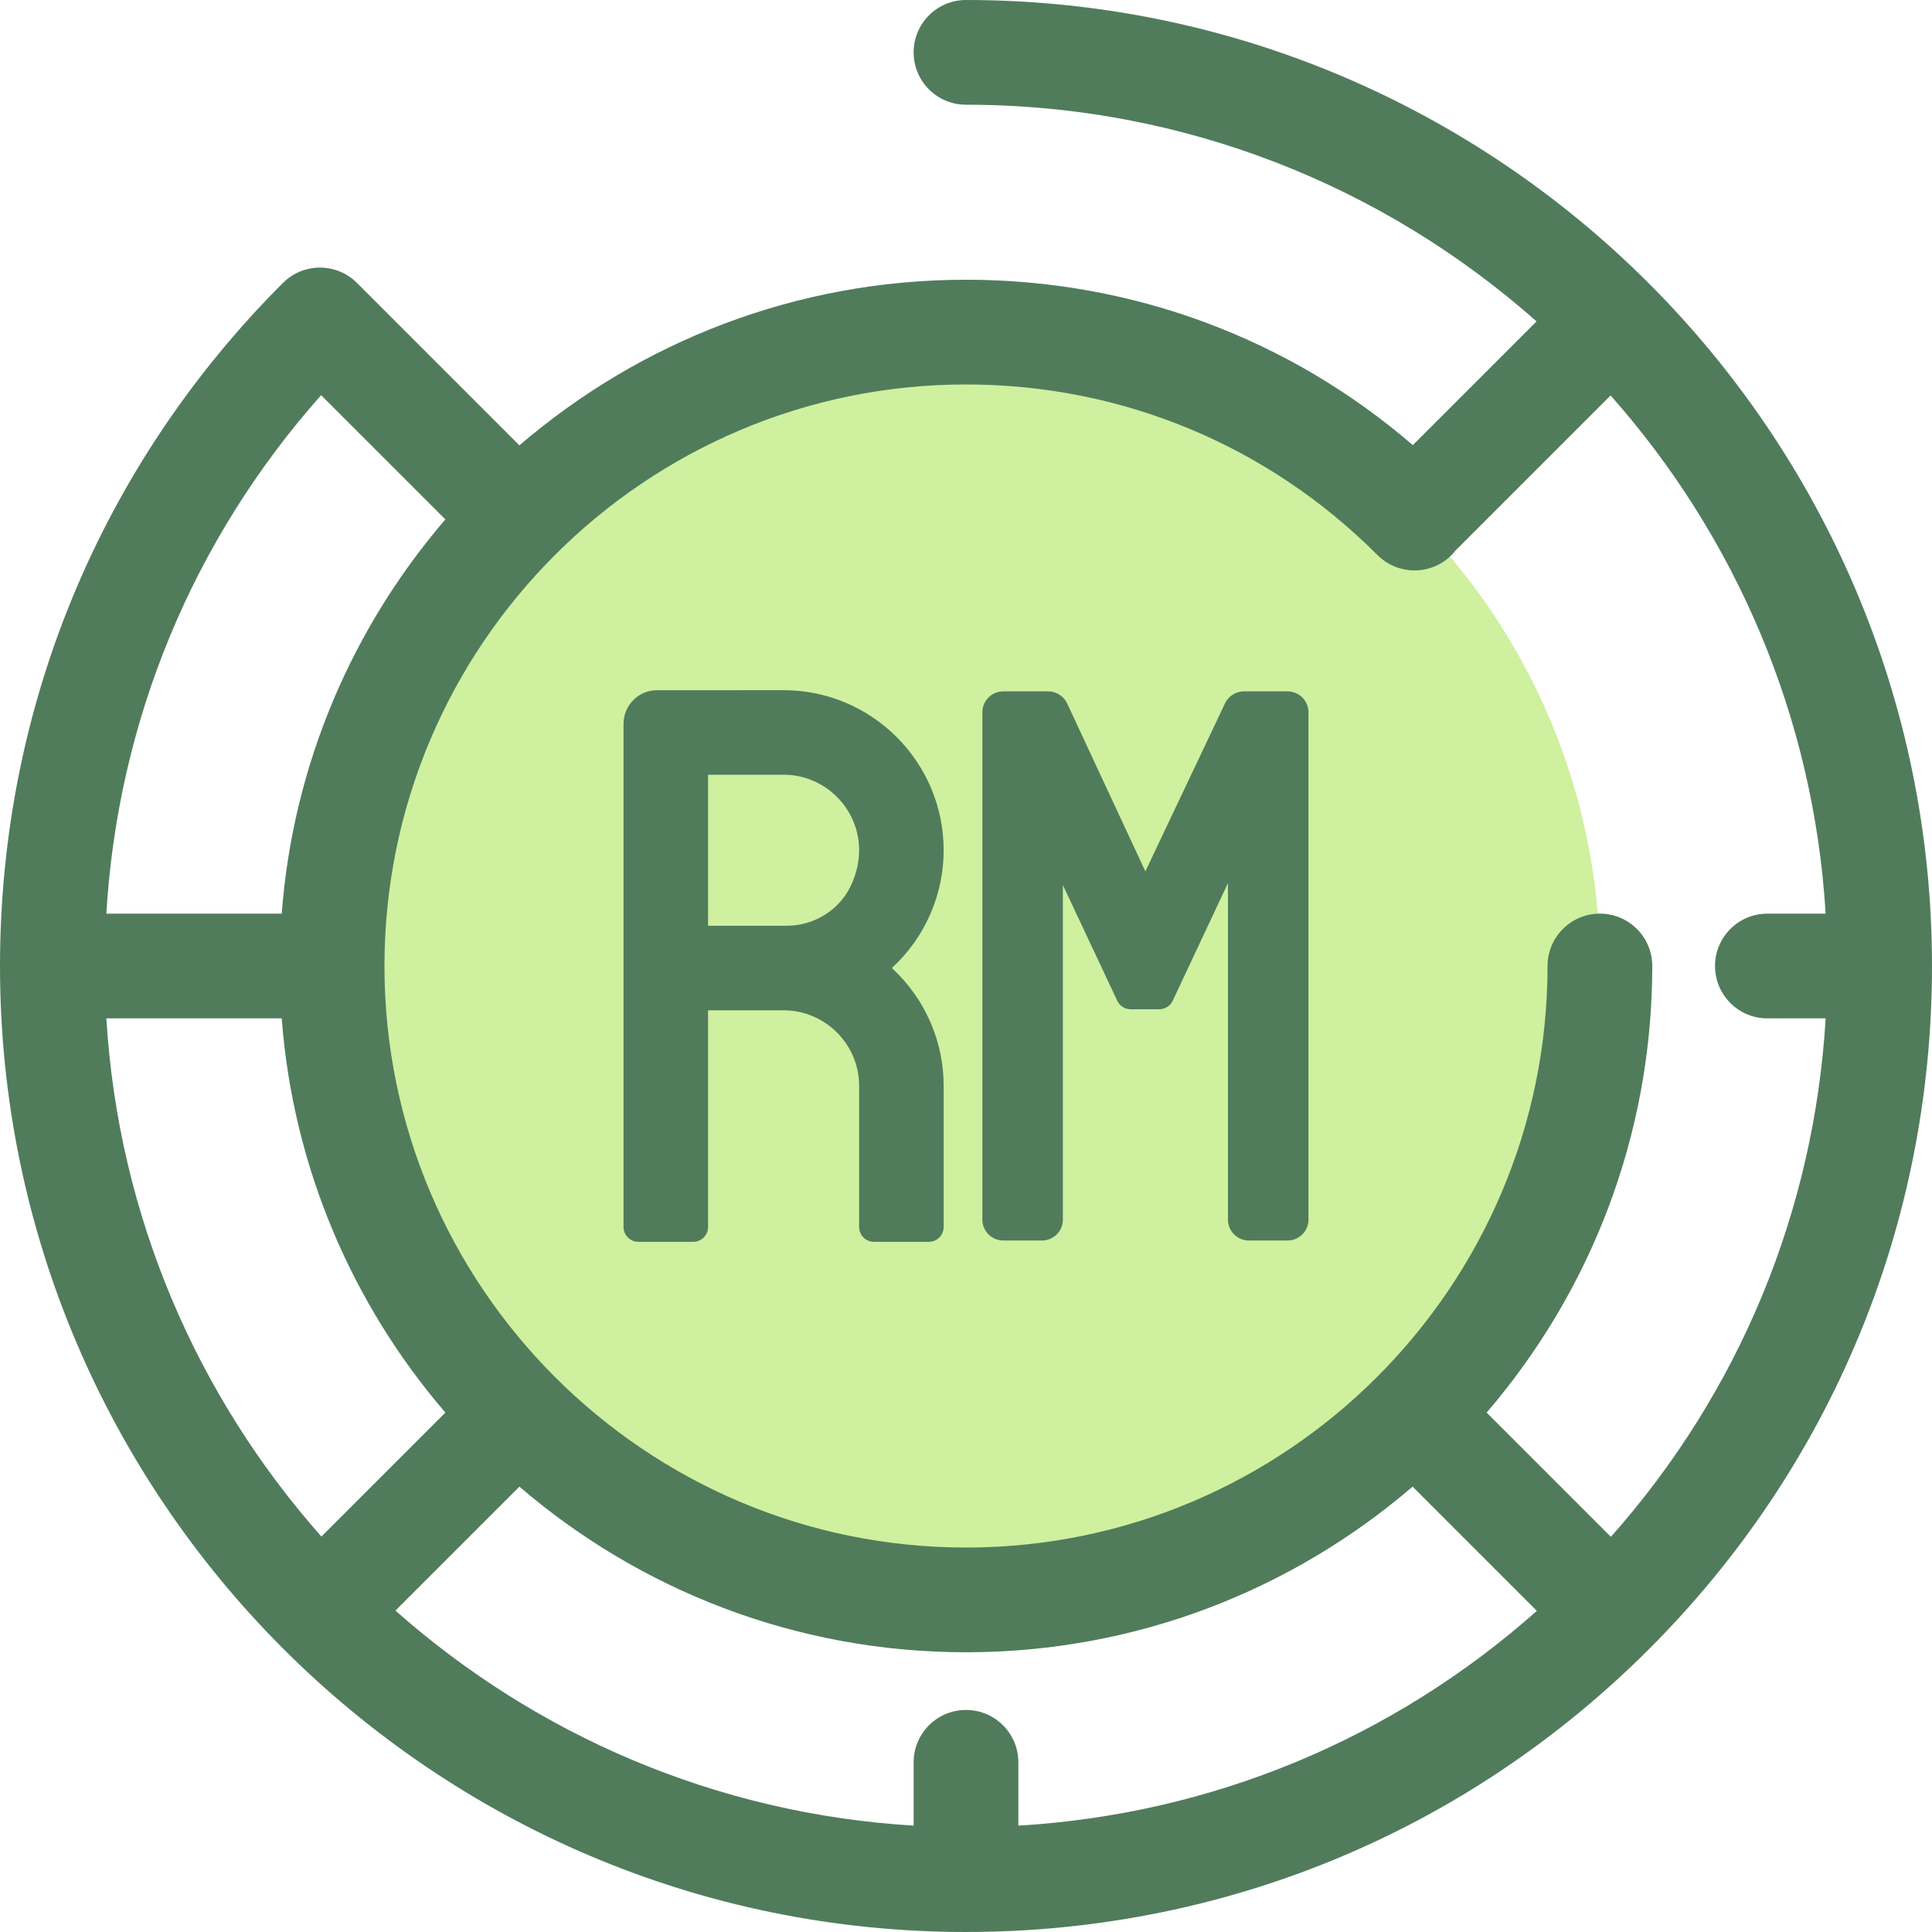 <?xml version="1.0" encoding="iso-8859-1"?>
<!-- Uploaded to: SVG Repo, www.svgrepo.com, Generator: SVG Repo Mixer Tools -->
<svg height="800px" width="800px" version="1.1" id="Layer_1" xmlns="http://www.w3.org/2000/svg" xmlns:xlink="http://www.w3.org/1999/xlink" 
	 viewBox="0 0 511.999 511.999" xml:space="preserve">
<circle style="fill:#CFF09E;" cx="255.997" cy="255.997" r="167.991"/>
<g>
	<path style="fill:#507C5C;" d="M255.999,0c-7.663,0-13.877,6.213-13.877,13.877s6.214,13.877,13.877,13.877
		c57.945,0,110.905,21.716,151.199,57.422l-32.782,32.781c-32.95-28.356-74.49-43.824-118.416-43.824
		c-45.157,0-86.517,16.549-118.35,43.892L95.044,75.42c-0.074-0.074-0.155-0.136-0.23-0.208c-0.072-0.075-0.135-0.157-0.208-0.23
		c-5.42-5.419-14.204-5.419-19.626,0C26.628,123.334,0,187.622,0,255.999c0,141.159,114.842,255.999,255.999,255.999
		c68.38,0,132.668-26.628,181.02-74.981s74.98-112.64,74.98-181.018C512,114.842,397.158,0,255.999,0z M365.043,147.093
		c5.415,5.423,14.2,5.427,19.624,0.011c0.402-0.402,0.766-0.828,1.109-1.264c0.029-0.029,0.061-0.053,0.09-0.082l40.958-40.957
		c32.834,37.053,53.823,84.82,56.987,137.322h-15.439c-7.663,0-13.877,6.213-13.877,13.877s6.214,13.877,13.877,13.877h15.445
		c-3.047,51.144-22.905,99.081-56.914,137.401l-32.929-32.929c27.344-31.832,43.892-73.192,43.892-118.35
		c0-7.664-6.214-13.877-13.877-13.877s-13.877,6.213-13.877,13.877c0,84.978-69.135,154.114-154.114,154.114
		s-154.114-69.135-154.114-154.114s69.135-154.114,154.114-154.114C297.201,101.887,335.926,117.942,365.043,147.093z
		 M255.999,453.157c-7.663,0-13.877,6.213-13.877,13.877v16.777c-52.502-3.165-100.27-24.154-137.322-56.987l32.85-32.849
		c31.833,27.344,73.192,43.892,118.35,43.892s86.517-16.549,118.35-43.892l32.929,32.929
		c-38.319,34.009-86.257,53.866-137.402,56.912v-16.782C269.876,459.37,263.663,453.157,255.999,453.157z M28.188,269.876h46.47
		c3.011,39.73,18.85,75.932,43.367,104.473l-32.85,32.849C52.341,370.146,31.353,322.38,28.188,269.876z M85.096,104.722
		l32.929,32.929c-24.516,28.542-40.355,64.743-43.367,104.473H28.182C31.229,190.98,51.087,143.042,85.096,104.722z"/>
	<path style="fill:#507C5C;" d="M236.351,256.54c8.744-8.053,13.728-19.341,13.728-31.217c0-23.389-19.029-42.418-42.418-42.418
		l-33.512,0.004c-4.918,0-8.906,3.988-8.906,8.906v133.353c0,2.169,1.758,3.926,3.926,3.926h14.55c2.169,0,3.926-1.758,3.926-3.926
		v-57.423h20.039l0.167-0.003c10.933,0.101,19.828,9.079,19.828,20.016v37.411c0,2.169,1.758,3.926,3.926,3.926h14.548
		c2.169,0,3.926-1.758,3.926-3.926v-37.411C250.081,275.88,245.096,264.593,236.351,256.54z M225.39,234.912
		c-3.132,6.446-9.8,10.428-16.966,10.428h-20.78v-40.029h20.035l0.183-0.003C221.882,205.444,232.546,220.184,225.39,234.912z"/>
	<path style="fill:#507C5C;" d="M341.205,183.22h-11.537c-2.14,0-4.112,1.243-5.022,3.165l-21.111,44.541L282.81,186.42
		c-0.903-1.944-2.881-3.2-5.037-3.2h-11.885c-3.061,0-5.551,2.474-5.551,5.515v134.497c0,3.04,2.489,5.515,5.551,5.515h10.234
		c3.061,0,5.552-2.474,5.552-5.515v-88.68l14.4,30.645c0.649,1.384,2.04,2.266,3.568,2.266h7.574c1.528,0,2.918-0.883,3.568-2.266
		l14.637-31.159v89.194c0,3.04,2.489,5.515,5.551,5.515h10.235c3.061,0,5.552-2.474,5.552-5.515V188.735
		C346.757,185.695,344.266,183.22,341.205,183.22z"/>
</g>
</svg>